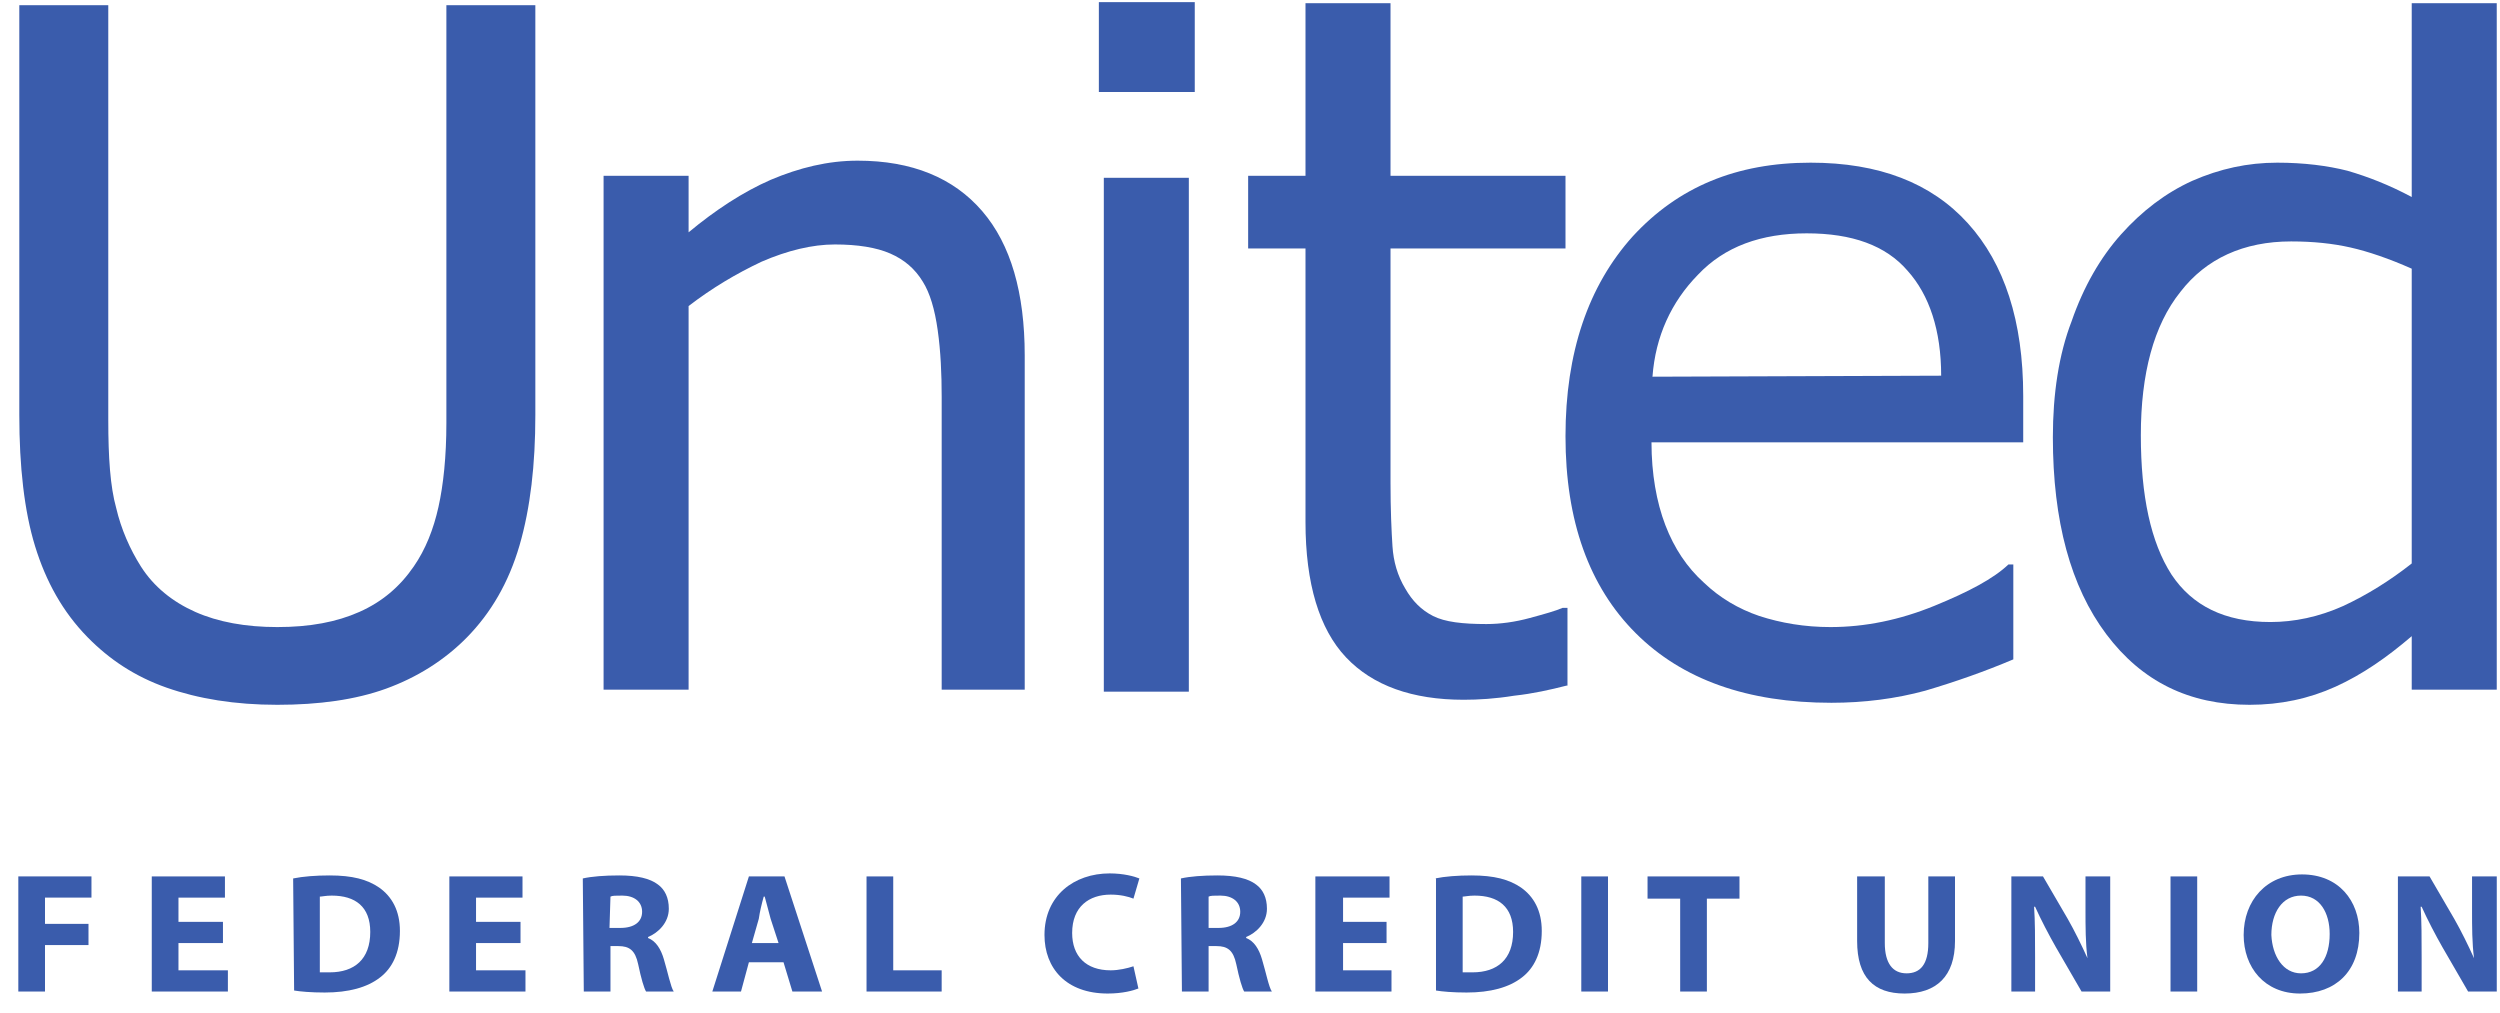 <svg width="116" height="47" viewBox="0 0 116 47" fill="none" xmlns="http://www.w3.org/2000/svg">
<g clip-path="url(#clip0_4100_7721)">
<path d="M24.84 19.259C24.84 21.554 24.611 23.569 24.107 25.302C23.602 27.035 22.776 28.44 21.675 29.565C20.62 30.642 19.336 31.438 17.914 31.954C16.492 32.469 14.795 32.703 12.868 32.703C10.896 32.703 9.198 32.422 7.73 31.907C6.262 31.391 5.07 30.595 4.061 29.565C2.914 28.393 2.134 26.988 1.629 25.349C1.125 23.709 0.896 21.648 0.896 19.259V0.241H5.024V19.493C5.024 21.227 5.116 22.585 5.391 23.569C5.62 24.552 6.033 25.489 6.538 26.285C7.134 27.222 8.006 27.925 9.061 28.393C10.116 28.862 11.4 29.096 12.868 29.096C14.382 29.096 15.62 28.862 16.675 28.393C17.73 27.925 18.556 27.222 19.198 26.285C19.749 25.489 20.116 24.552 20.345 23.522C20.574 22.491 20.712 21.18 20.712 19.634V0.241H24.84V19.259Z" fill="#3A5CAC"/>
<path d="M47.639 32H43.694V18.416C43.694 17.338 43.648 16.308 43.51 15.324C43.373 14.341 43.144 13.591 42.822 13.076C42.455 12.467 41.951 12.045 41.309 11.764C40.666 11.483 39.795 11.343 38.74 11.343C37.685 11.343 36.538 11.624 35.345 12.139C34.153 12.701 33.052 13.357 31.951 14.2V32H28.006V8.157H31.951V10.78C33.189 9.75 34.474 8.907 35.758 8.345C37.088 7.782 38.419 7.455 39.795 7.455C42.318 7.455 44.244 8.251 45.575 9.797C46.905 11.343 47.547 13.591 47.547 16.495V32H47.639Z" fill="#3A5CAC"/>
<path d="M51.217 32.094H55.162V8.251H51.217V32.094ZM50.987 4.269H55.437V0.1H50.987V4.269Z" fill="#3A5CAC"/>
<path d="M72.685 31.813C71.951 32 71.125 32.188 70.254 32.281C69.382 32.422 68.602 32.469 67.914 32.469C65.529 32.469 63.694 31.813 62.455 30.501C61.217 29.19 60.575 27.082 60.575 24.224V11.53H57.914V8.157H60.575V0.147H64.52V8.157H72.639V11.53H64.52V22.398C64.52 23.662 64.565 24.646 64.611 25.349C64.657 26.051 64.841 26.707 65.208 27.316C65.529 27.878 65.942 28.3 66.492 28.581C67.043 28.862 67.868 28.956 68.969 28.956C69.611 28.956 70.299 28.862 70.987 28.674C71.675 28.487 72.18 28.347 72.501 28.206H72.731V31.813H72.685Z" fill="#3A5CAC"/>
<path d="M90.07 17.432C90.07 15.324 89.519 13.685 88.51 12.561C87.501 11.389 85.941 10.827 83.831 10.827C81.721 10.827 80.024 11.436 78.785 12.748C77.547 14.013 76.813 15.605 76.675 17.479L90.07 17.432ZM93.877 20.524H76.629C76.629 21.976 76.859 23.288 77.272 24.365C77.684 25.442 78.281 26.332 79.061 27.035C79.795 27.738 80.666 28.253 81.629 28.581C82.639 28.909 83.74 29.096 84.932 29.096C86.538 29.096 88.143 28.768 89.749 28.113C91.354 27.457 92.501 26.848 93.189 26.192H93.418V30.595C92.088 31.157 90.758 31.626 89.336 32.047C87.96 32.422 86.492 32.609 84.978 32.609C81.079 32.609 78.052 31.532 75.896 29.377C73.74 27.223 72.639 24.178 72.639 20.243C72.639 16.355 73.694 13.263 75.758 10.968C77.868 8.673 80.575 7.548 84.015 7.548C87.18 7.548 89.611 8.485 91.308 10.359C93.006 12.233 93.877 14.903 93.877 18.369V20.524Z" fill="#3A5CAC"/>
<path d="M111.904 26.145V12.467C110.849 11.998 109.886 11.67 109.06 11.483C108.235 11.296 107.317 11.202 106.308 11.202C104.106 11.202 102.363 11.998 101.17 13.544C99.932 15.09 99.335 17.338 99.335 20.196C99.335 23.006 99.794 25.161 100.758 26.66C101.721 28.112 103.235 28.862 105.345 28.862C106.446 28.862 107.592 28.628 108.739 28.112C109.84 27.597 110.895 26.941 111.904 26.145ZM115.849 32H111.904V29.518C110.758 30.501 109.611 31.298 108.372 31.86C107.134 32.422 105.803 32.703 104.381 32.703C101.583 32.703 99.381 31.626 97.73 29.424C96.079 27.222 95.253 24.177 95.253 20.29C95.253 18.275 95.528 16.448 96.124 14.903C96.675 13.31 97.455 11.951 98.418 10.874C99.381 9.797 100.482 8.953 101.721 8.391C103.005 7.829 104.29 7.548 105.666 7.548C106.904 7.548 108.005 7.689 108.923 7.923C109.886 8.204 110.849 8.579 111.904 9.141V0.147H115.849V32Z" fill="#3A5CAC"/>
<path d="M0.85 40.666V46.007H2.088V43.852H4.106V42.868H2.088V41.65H4.244V40.666H0.85Z" fill="#3A5CAC"/>
<path d="M10.345 43.758H8.281V45.023H10.574V46.007H7.042V40.666H10.437V41.65H8.281V42.774H10.345V43.758Z" fill="#3A5CAC"/>
<path d="M14.84 45.117C14.932 45.117 15.115 45.117 15.299 45.117C16.446 45.117 17.18 44.508 17.18 43.243C17.18 42.072 16.491 41.556 15.391 41.556C15.115 41.556 14.932 41.603 14.84 41.603V45.117ZM13.602 40.76C14.06 40.666 14.657 40.62 15.299 40.62C16.354 40.62 17.042 40.807 17.592 41.182C18.189 41.603 18.556 42.259 18.556 43.196C18.556 44.227 18.189 44.929 17.638 45.351C17.042 45.819 16.17 46.053 15.069 46.053C14.427 46.053 13.923 46.007 13.647 45.96L13.602 40.76Z" fill="#3A5CAC"/>
<path d="M24.152 43.758H22.088V45.023H24.382V46.007H20.85V40.666H24.244V41.65H22.088V42.774H24.152V43.758Z" fill="#3A5CAC"/>
<path d="M28.28 43.056H28.785C29.427 43.056 29.794 42.774 29.794 42.306C29.794 41.838 29.427 41.556 28.877 41.556C28.556 41.556 28.418 41.556 28.326 41.603L28.28 43.056ZM27.042 40.76C27.455 40.666 28.051 40.62 28.739 40.62C29.565 40.62 30.161 40.76 30.528 41.041C30.849 41.275 31.033 41.65 31.033 42.166C31.033 42.821 30.528 43.29 30.07 43.477V43.524C30.436 43.664 30.666 44.039 30.803 44.508C30.987 45.117 31.125 45.819 31.262 46.007H29.978C29.886 45.866 29.748 45.398 29.611 44.742C29.473 44.086 29.198 43.899 28.693 43.899H28.326V46.007H27.088L27.042 40.76Z" fill="#3A5CAC"/>
<path d="M36.125 43.758L35.758 42.634C35.666 42.306 35.575 41.931 35.483 41.603H35.437C35.345 41.931 35.254 42.306 35.208 42.634L34.887 43.758H36.125ZM34.749 44.648L34.382 46.007H33.052L34.749 40.666H36.4L38.144 46.007H36.767L36.355 44.648H34.749Z" fill="#3A5CAC"/>
<path d="M40.207 40.666H41.446V45.023H43.693V46.007H40.207V40.666Z" fill="#3A5CAC"/>
<path d="M52.822 45.866C52.592 45.96 52.088 46.1 51.4 46.1C49.473 46.1 48.464 44.929 48.464 43.383C48.464 41.556 49.84 40.526 51.491 40.526C52.134 40.526 52.638 40.666 52.867 40.76L52.592 41.697C52.363 41.603 51.996 41.51 51.537 41.51C50.528 41.51 49.748 42.072 49.748 43.29C49.748 44.367 50.391 45.023 51.537 45.023C51.904 45.023 52.317 44.929 52.592 44.835L52.822 45.866Z" fill="#3A5CAC"/>
<path d="M56.033 43.056H56.538C57.18 43.056 57.547 42.774 57.547 42.306C57.547 41.838 57.18 41.556 56.63 41.556C56.309 41.556 56.171 41.556 56.079 41.603V43.056H56.033ZM54.795 40.76C55.208 40.666 55.804 40.62 56.492 40.62C57.318 40.62 57.914 40.76 58.281 41.041C58.602 41.275 58.786 41.65 58.786 42.166C58.786 42.821 58.281 43.29 57.822 43.477V43.524C58.189 43.664 58.419 44.039 58.556 44.508C58.74 45.117 58.877 45.819 59.015 46.007H57.731C57.639 45.866 57.501 45.398 57.364 44.742C57.226 44.086 56.951 43.899 56.446 43.899H56.079V46.007H54.841L54.795 40.76Z" fill="#3A5CAC"/>
<path d="M64.336 43.758H62.318V45.023H64.565V46.007H61.033V40.666H64.474V41.65H62.318V42.774H64.336V43.758Z" fill="#3A5CAC"/>
<path d="M67.868 45.117C67.96 45.117 68.144 45.117 68.327 45.117C69.474 45.117 70.208 44.508 70.208 43.243C70.208 42.072 69.52 41.556 68.419 41.556C68.144 41.556 67.96 41.603 67.868 41.603V45.117ZM66.584 40.76C67.043 40.666 67.639 40.62 68.281 40.62C69.336 40.62 70.024 40.807 70.575 41.182C71.171 41.603 71.538 42.259 71.538 43.196C71.538 44.227 71.171 44.929 70.621 45.351C70.024 45.819 69.153 46.053 68.052 46.053C67.41 46.053 66.905 46.007 66.63 45.96V40.76H66.584Z" fill="#3A5CAC"/>
<path d="M74.611 40.666H73.372V46.007H74.611V40.666Z" fill="#3A5CAC"/>
<path d="M77.96 41.697H76.446V40.666H80.712V41.697H79.199V46.007H77.96V41.697Z" fill="#3A5CAC"/>
<path d="M87.455 40.666V43.758C87.455 44.695 87.822 45.163 88.465 45.163C89.107 45.163 89.474 44.742 89.474 43.758V40.666H90.712V43.664C90.712 45.304 89.841 46.1 88.373 46.1C86.951 46.1 86.171 45.351 86.171 43.664V40.666H87.455Z" fill="#3A5CAC"/>
<path d="M93.327 46.007V40.666H94.795L95.942 42.634C96.263 43.196 96.584 43.852 96.859 44.461C96.767 43.758 96.767 43.009 96.767 42.212V40.666H97.914V46.007H96.584L95.391 43.946C95.07 43.383 94.703 42.681 94.428 42.072H94.382C94.428 42.774 94.428 43.524 94.428 44.414V46.007H93.327Z" fill="#3A5CAC"/>
<path d="M101.95 40.666H100.712V46.007H101.95V40.666Z" fill="#3A5CAC"/>
<path d="M106.767 45.163C107.639 45.163 108.097 44.414 108.097 43.337C108.097 42.353 107.639 41.556 106.767 41.556C105.895 41.556 105.391 42.353 105.391 43.383C105.437 44.367 105.941 45.163 106.767 45.163ZM106.721 46.1C105.07 46.1 104.106 44.882 104.106 43.383C104.106 41.791 105.161 40.573 106.813 40.573C108.51 40.573 109.473 41.791 109.473 43.29C109.473 45.07 108.372 46.1 106.721 46.1Z" fill="#3A5CAC"/>
<path d="M111.263 46.007V40.666H112.731L113.877 42.634C114.198 43.196 114.52 43.852 114.795 44.461C114.703 43.758 114.703 43.009 114.703 42.212V40.666H115.85V46.007H114.52L113.327 43.946C113.006 43.383 112.639 42.681 112.364 42.072H112.318C112.364 42.774 112.364 43.524 112.364 44.414V46.007H111.263Z" fill="#3A5CAC"/>
</g>
<defs>
<clipPath id="clip0_4100_7721">
<rect width="115" height="46" fill="white" transform="translate(0.85 0.1)"/>
</clipPath>
</defs>
</svg>
